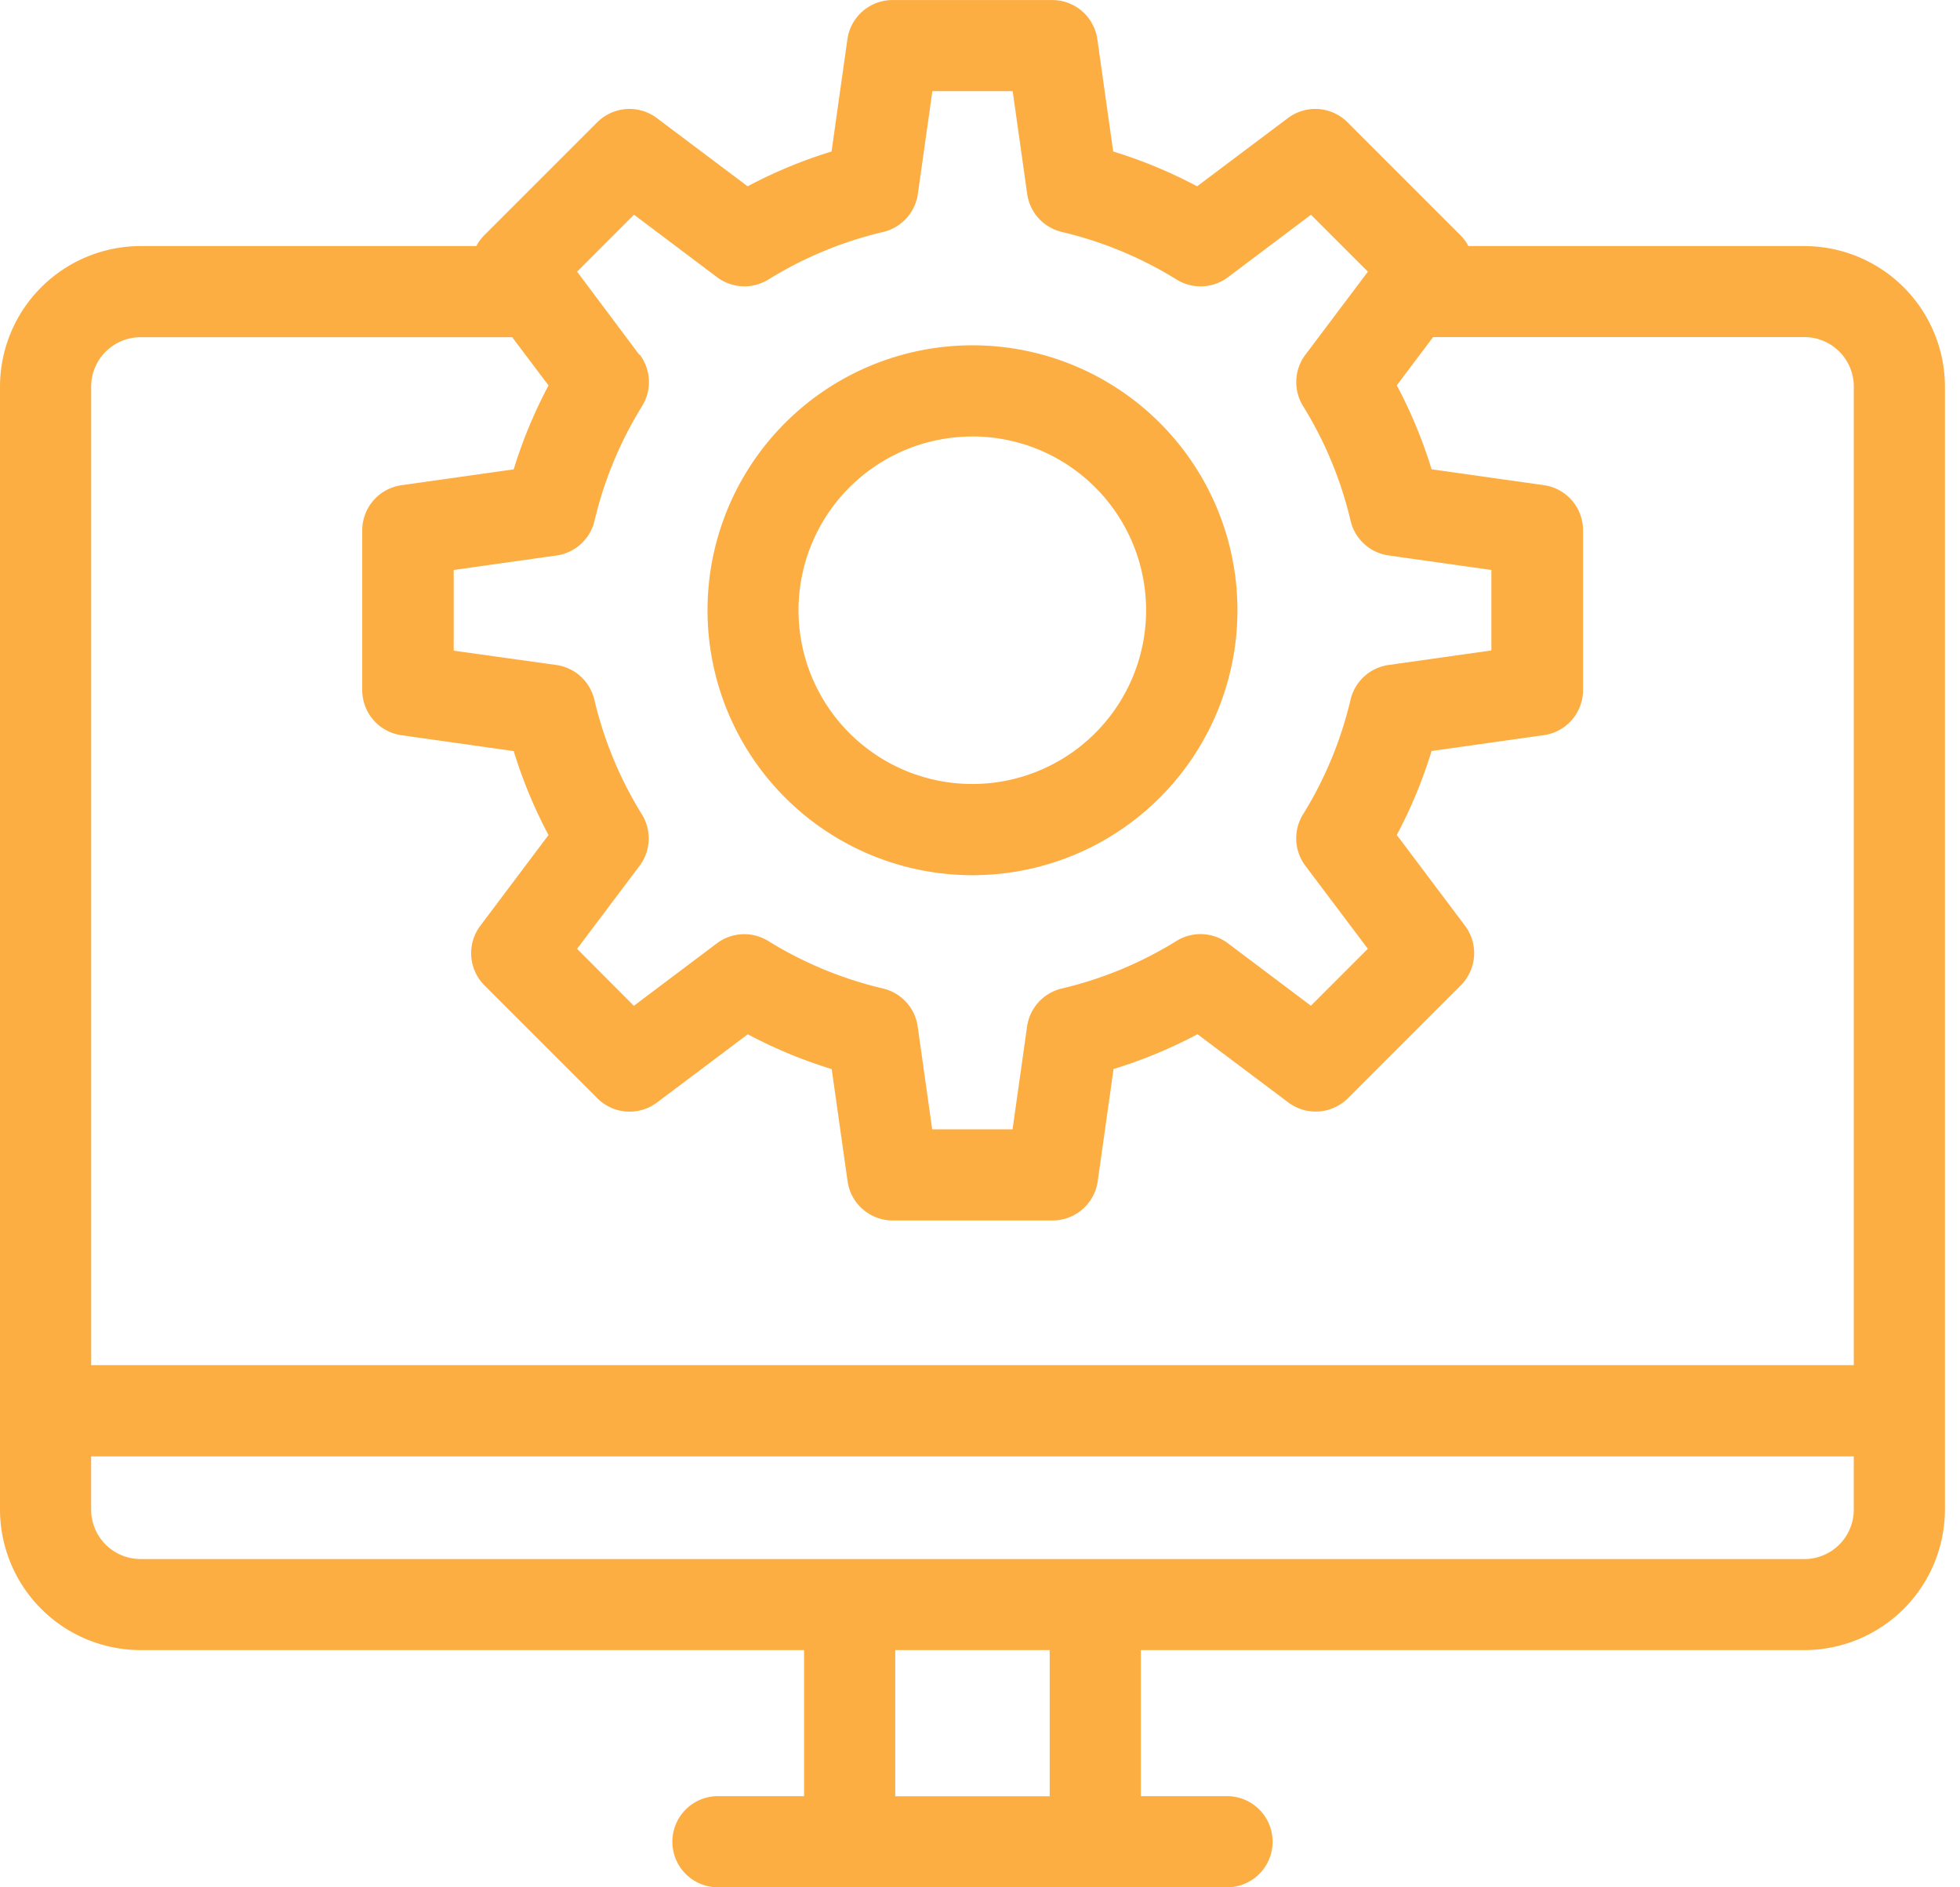 <?xml version="1.0" encoding="UTF-8"?>
<svg xmlns="http://www.w3.org/2000/svg" xmlns:xlink="http://www.w3.org/1999/xlink" width="54" height="52" viewBox="0 0 54 52">
  <defs>
    <clipPath id="clip-path">
      <rect id="Rectangle_14816" data-name="Rectangle 14816" width="54" height="52"></rect>
    </clipPath>
  </defs>
  <g id="White_Label_Decentralized_Exchange_Software" data-name="White Label Decentralized Exchange Software" clip-path="url(#clip-path)">
    <g id="White_Label_Decentralized_Exchange_Software-2" data-name="White Label Decentralized Exchange Software">
      <g id="Group_4" data-name="Group 4" transform="translate(0 -7.573)">
        <path id="Path_23" data-name="Path 23" d="M26.793,31.687a7.3,7.3,0,1,0-7.3-7.3,7.3,7.3,0,0,0,7.3,7.3Zm0-12.089A4.788,4.788,0,1,1,22,24.386,4.788,4.788,0,0,1,26.793,19.6Zm22.92-5.245H40.457a1.254,1.254,0,0,0-.221-.3l-3.111-3.111a1.256,1.256,0,0,0-1.643-.115l-2.5,1.879a13.1,13.1,0,0,0-2.312-.959l-.437-3.093a1.256,1.256,0,0,0-1.243-1.08h-4.4a1.256,1.256,0,0,0-1.243,1.08l-.437,3.093a13.112,13.112,0,0,0-2.312.959l-2.5-1.879a1.256,1.256,0,0,0-1.643.115l-3.111,3.111a1.251,1.251,0,0,0-.221.3H3.872A3.877,3.877,0,0,0,0,18.225v30.94a3.877,3.877,0,0,0,3.872,3.872H22.153v4.024H19.78a1.256,1.256,0,0,0,0,2.512H33.806a1.256,1.256,0,1,0,0-2.512H31.432V53.037H49.713a3.877,3.877,0,0,0,3.872-3.872V18.225a3.877,3.877,0,0,0-3.872-3.872Zm-32.1,2.993L15.9,15.058l1.568-1.569,2.287,1.721a1.256,1.256,0,0,0,1.416.064,10.619,10.619,0,0,1,3.161-1.31,1.256,1.256,0,0,0,.956-1.047l.4-2.833H27.9l.4,2.833a1.256,1.256,0,0,0,.956,1.047,10.617,10.617,0,0,1,3.16,1.311,1.256,1.256,0,0,0,1.416-.064l2.287-1.721,1.568,1.568-1.721,2.287A1.256,1.256,0,0,0,35.9,18.76a10.621,10.621,0,0,1,1.31,3.161,1.256,1.256,0,0,0,1.047.956l2.832.4v2.218l-2.833.4a1.256,1.256,0,0,0-1.047.956,10.626,10.626,0,0,1-1.309,3.16,1.256,1.256,0,0,0,.064,1.416l1.721,2.287-1.568,1.569L33.83,33.562a1.256,1.256,0,0,0-1.416-.064,10.623,10.623,0,0,1-3.161,1.311,1.256,1.256,0,0,0-.956,1.047l-.4,2.832H25.683l-.4-2.833a1.256,1.256,0,0,0-.956-1.047,10.628,10.628,0,0,1-3.16-1.308,1.256,1.256,0,0,0-1.416.064l-2.287,1.721L15.9,33.715l1.721-2.287a1.256,1.256,0,0,0,.064-1.416,10.623,10.623,0,0,1-1.31-3.161,1.256,1.256,0,0,0-1.047-.956L12.5,25.5V23.278l2.833-.4a1.256,1.256,0,0,0,1.047-.956,10.622,10.622,0,0,1,1.311-3.161,1.256,1.256,0,0,0-.064-1.416ZM3.872,16.864h10.24l1,1.329a13.112,13.112,0,0,0-.959,2.312l-3.093.437a1.256,1.256,0,0,0-1.08,1.244v4.4a1.256,1.256,0,0,0,1.08,1.244l3.093.437a13.108,13.108,0,0,0,.959,2.313l-1.879,2.5a1.256,1.256,0,0,0,.115,1.643l3.111,3.111a1.256,1.256,0,0,0,1.643.115l2.5-1.879a13.114,13.114,0,0,0,2.312.959l.438,3.094A1.256,1.256,0,0,0,24.6,41.2H29a1.256,1.256,0,0,0,1.243-1.08l.437-3.093a13.112,13.112,0,0,0,2.313-.959l2.5,1.879a1.256,1.256,0,0,0,1.643-.115l3.111-3.111a1.256,1.256,0,0,0,.115-1.643l-1.879-2.5a13.114,13.114,0,0,0,.959-2.313l3.093-.437a1.256,1.256,0,0,0,1.08-1.244v-4.4a1.256,1.256,0,0,0-1.08-1.244l-3.093-.437a13.106,13.106,0,0,0-.959-2.313l1-1.329H49.713a1.362,1.362,0,0,1,1.361,1.361V45.186H2.512V18.225a1.362,1.362,0,0,1,1.361-1.361Zm25.048,40.2H24.665V53.037H28.92Zm20.793-6.536H3.872a1.362,1.362,0,0,1-1.361-1.361V47.7H51.073v1.468a1.362,1.362,0,0,1-1.361,1.361Z" fill="#fdae43"></path>
      </g>
    </g>
  </g>
</svg>
